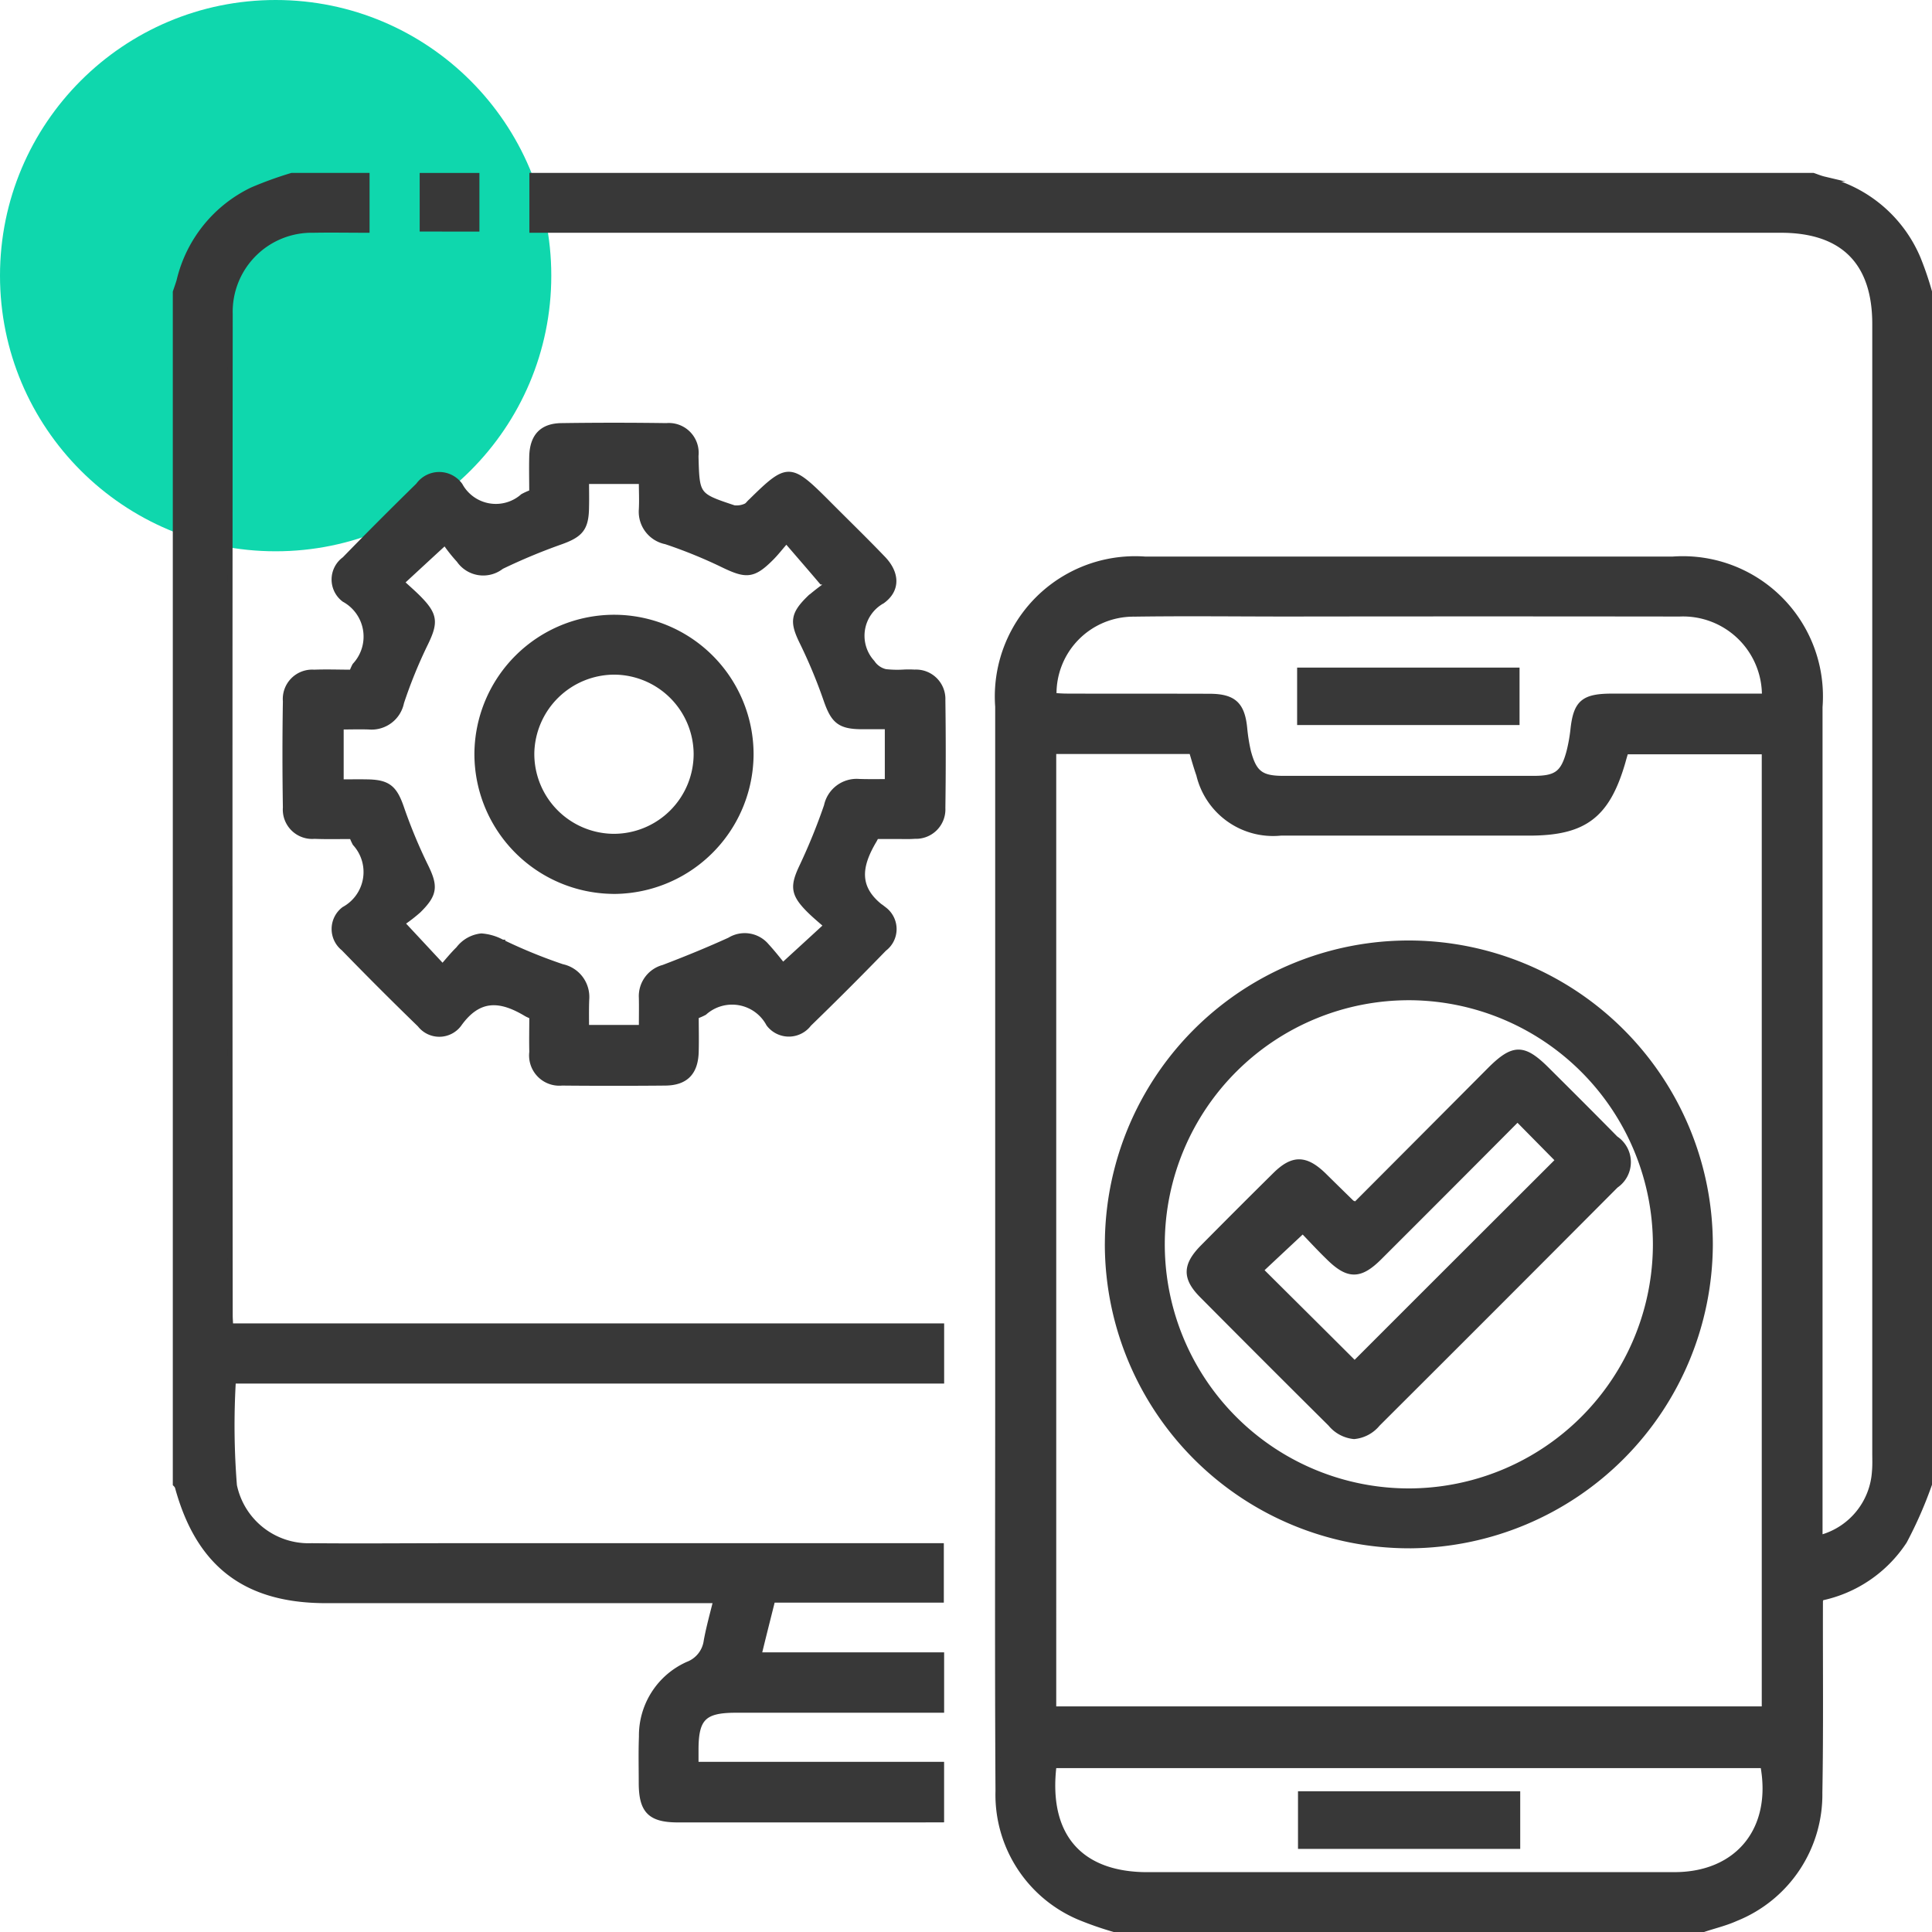 <svg xmlns="http://www.w3.org/2000/svg" width="77.1" height="77.102" viewBox="0 0 77.1 77.102">
  <g id="Flutter_App_Migration_and_Upgradation" data-name="Flutter App Migration and Upgradation" transform="translate(-300 -1498)">
    <circle id="Ellipse_323" data-name="Ellipse 323" cx="11" cy="11" r="11" transform="translate(300 1498)" fill="#0fd7ad"/>
    <path id="Union_599" data-name="Union 599" d="M17547.461-11564a13.437,13.437,0,0,1-1.4-.488,5.313,5.313,0,0,1-3.234-5.046c-.031-5.264-.012-10.526-.012-15.789v-27.475a5.5,5.5,0,0,1,5.887-5.892h21.047a5.493,5.493,0,0,1,5.883,5.9v33.15a2.916,2.916,0,0,0,2.172-2.642c.023-.246.012-.5.012-.752v-45.039c0-2.463-1.277-3.739-3.746-3.739h-49.844v-2.19h51.129c.145.049.289.11.445.147a5.413,5.413,0,0,1,3.746,3.165,12.8,12.8,0,0,1,.457,1.34v47.575a16.615,16.615,0,0,1-1,2.282,5.259,5.259,0,0,1-3.312,2.264.388.388,0,0,0-.043.118c-.008,2.548.023,5.1-.023,7.65a5.336,5.336,0,0,1-3.355,5.028c-.41.185-.859.29-1.285.433Zm1.328-2.19q10.518,0,21.031,0c2.523,0,4-1.8,3.531-4.351h-28.289C17544.727-11567.763,17546.086-11566.189,17548.789-11566.189Zm-3.738-6.614h28.355V-11611h-5.52c-.051.16-.09.3-.125.427-.621,2.127-1.535,2.819-3.738,2.819h-9.91a3.047,3.047,0,0,1-3.273-2.326c-.105-.3-.191-.605-.289-.932h-5.5Zm3.176-43.688a3.169,3.169,0,0,0-3.164,3.245c.176.013.352.025.531.025,1.887.007,3.781,0,5.668.007.973,0,1.316.326,1.41,1.27a7.083,7.083,0,0,0,.152.945c.23.856.508,1.061,1.395,1.061h9.984c.9,0,1.176-.2,1.406-1.049a6.557,6.557,0,0,0,.16-.876c.113-1.086.406-1.351,1.523-1.357h6.121a3.248,3.248,0,0,0-3.387-3.276q-7.834-.01-15.656,0c-1.258,0-2.52-.01-3.781-.01Q17549.412-11616.508,17548.227-11616.492Zm6.672,49.174v-2.1h8.668v2.1Zm-15.344-1.056h-9.5c-1.109,0-1.465-.358-1.465-1.48,0-.617-.016-1.229.008-1.845a3.119,3.119,0,0,1,1.844-2.888,1.158,1.158,0,0,0,.742-.937c.094-.513.234-1.019.379-1.6h-15.551c-3.215,0-5.09-1.437-5.934-4.54a.386.386,0,0,0-.082-.111v-47.575c.051-.148.105-.3.148-.444a5.4,5.4,0,0,1,2.918-3.634,15.069,15.069,0,0,1,1.586-.574h3v2.19c-.746,0-1.441-.013-2.141,0a3.254,3.254,0,0,0-3.32,3.344q-.018,19.991,0,39.98c0,.111.012.222.016.4h28.375v2.2h-28.266a30.141,30.141,0,0,0,.043,4.165,3.023,3.023,0,0,0,3.082,2.406c1.863.018,3.734,0,5.605,0h19.523v2.173h-6.73c-.184.739-.359,1.419-.543,2.184h7.285v2.209h-8.207c-1.285,0-1.6.314-1.594,1.616v.543h9.8v2.215Zm7.637-22.884a12.029,12.029,0,0,1,12.027-12.111,12.046,12.046,0,0,1,12.035,12.037,12.07,12.07,0,0,1-11.934,12.019h-.055A12.047,12.047,0,0,1,17547.191-11591.258Zm2.191-.136a9.841,9.841,0,0,0,9.816,9.891,9.852,9.852,0,0,0,9.863-9.859,9.86,9.86,0,0,0-9.754-9.823h-.043A9.841,9.841,0,0,0,17549.383-11591.394Zm6.711,7.219q-2.572-2.553-5.121-5.121c-.7-.7-.684-1.216.02-1.931.961-.97,1.926-1.937,2.895-2.894.7-.691,1.215-.685,1.938.013.367.363.746.734,1.121,1.1a.74.74,0,0,0,.16.062q2.678-2.684,5.348-5.367c.934-.933,1.348-.933,2.273-.013s1.84,1.832,2.75,2.758a1.133,1.133,0,0,1,.008,1.881q-4.746,4.767-9.508,9.515a1.383,1.383,0,0,1-.941.5A1.39,1.39,0,0,1,17556.094-11584.175Zm-2.773-6.139c1.277,1.271,2.559,2.542,3.738,3.72,2.656-2.659,5.391-5.387,8.113-8.107l-1.613-1.635c-1.859,1.87-3.676,3.69-5.5,5.51-.789.79-1.27.783-2.07-.018-.375-.364-.723-.747-1-1.031C17554.348-11591.276,17553.781-11590.745,17553.32-11590.313Zm-27.883-7.466a1.107,1.107,0,0,1-1.215-1.24c-.012-.475,0-.956,0-1.412-.105-.05-.168-.074-.23-.111-1.012-.605-1.879-.7-2.676.426a.986.986,0,0,1-1.566.007q-1.547-1.5-3.043-3.042a.991.991,0,0,1,.02-1.567,1.69,1.69,0,0,0,.438-2.622,2.234,2.234,0,0,1-.125-.277c-.5,0-1,.012-1.492-.007a1.072,1.072,0,0,1-1.16-1.154c-.023-1.412-.023-2.819,0-4.238a1.072,1.072,0,0,1,1.148-1.159c.5-.02,1,0,1.5,0a2.115,2.115,0,0,1,.121-.272,1.686,1.686,0,0,0-.426-2.627,1,1,0,0,1,.016-1.611c.965-.993,1.953-1.98,2.941-2.948a1.031,1.031,0,0,1,1.672-.007,1.623,1.623,0,0,0,2.5.444,2.432,2.432,0,0,1,.359-.16c0-.457-.012-.938,0-1.414.016-.82.406-1.24,1.2-1.245,1.387-.02,2.781-.02,4.172,0a1.09,1.09,0,0,1,1.184,1.2v.066c.043,1.518.043,1.524,1.516,2.013a.876.876,0,0,0,.473-.075c.07-.03.125-.123.2-.185,1.453-1.432,1.566-1.437,3-.007.754.761,1.527,1.507,2.266,2.278.559.572.621,1.252-.016,1.714a1.58,1.58,0,0,0-.4,2.45.862.862,0,0,0,.523.363,4.172,4.172,0,0,0,.691.02,3.753,3.753,0,0,1,.469,0,1.073,1.073,0,0,1,1.129,1.115q.029,2.158,0,4.307a1.075,1.075,0,0,1-1.117,1.13c-.254.019-.5.007-.754.007h-.781c-.051.092-.07.135-.094.172-.609,1.031-.75,1.931.418,2.745a.986.986,0,0,1-.012,1.567q-1.471,1.518-3,3a1.009,1.009,0,0,1-1.613,0,1.654,1.654,0,0,0-2.562-.451,2.4,2.4,0,0,1-.328.143c0,.438.012.913,0,1.382-.012.857-.41,1.277-1.238,1.283-.687.007-1.371.009-2.055.009S17526.125-11597.772,17525.438-11597.779Zm-2.387-5.621a20.555,20.555,0,0,0,2.387.975,1.237,1.237,0,0,1,.977,1.3c-.016.376-.008.752-.008,1.128h2.188c0-.413.008-.8,0-1.179a1.189,1.189,0,0,1,.883-1.221c.891-.34,1.773-.7,2.637-1.093a1.148,1.148,0,0,1,1.48.235c.27.295.52.616.648.776.652-.6,1.164-1.066,1.727-1.586-.23-.2-.477-.406-.7-.629-.637-.642-.641-.956-.258-1.758a23.667,23.667,0,0,0,.969-2.388,1.231,1.231,0,0,1,1.3-.975c.375.013.75.006,1.129.006v-2.19h-1.035c-.879-.006-1.125-.241-1.414-1.08a20.513,20.513,0,0,0-.937-2.258c-.41-.827-.4-1.142.277-1.8a8.669,8.669,0,0,1,.8-.611l-.309-.024c-.449-.53-.906-1.056-1.41-1.641-.227.253-.4.487-.617.7-.7.7-.992.7-1.867.283a19.353,19.353,0,0,0-2.324-.95,1.22,1.22,0,0,1-.98-1.289c.02-.376,0-.752,0-1.117h-2.187c0,.377.008.691,0,1.012-.008.876-.234,1.124-1.074,1.419a23.25,23.25,0,0,0-2.32.97,1.179,1.179,0,0,1-1.7-.26,6.246,6.246,0,0,1-.555-.7c-.664.611-1.172,1.08-1.719,1.586.211.2.434.389.645.6.7.7.711,1,.285,1.87a19.016,19.016,0,0,0-.945,2.326,1.22,1.22,0,0,1-1.3.975c-.375-.013-.75,0-1.109,0v2.19c.371,0,.688-.006,1.012,0,.871.007,1.129.24,1.41,1.073a20.513,20.513,0,0,0,.938,2.258c.41.827.4,1.147-.273,1.808a6.238,6.238,0,0,1-.648.5c.617.66,1.086,1.166,1.609,1.727.2-.229.4-.475.629-.7a1.324,1.324,0,0,1,.918-.518A2.056,2.056,0,0,1,17523.051-11603.4Zm4.387-2.028a5.486,5.486,0,0,1-5.406-5.485,5.482,5.482,0,0,1,5.5-5.454,5.472,5.472,0,0,1,5.441,5.441,5.494,5.494,0,0,1-5.5,5.5Zm-3.215-5.522a3.29,3.29,0,0,0,3.258,3.325,3.288,3.288,0,0,0,3.3-3.295,3.286,3.286,0,0,0-3.258-3.257A3.3,3.3,0,0,0,17524.223-11610.951Zm30.641-1.216v-2.092h8.676v2.092Zm-35.016-19.694V-11634h2.184v2.141Z" transform="translate(-17203 13139.001)" fill="#383838" stroke="#383838" stroke-miterlimit="10" stroke-width="0.2"/>
  </g>
</svg>
